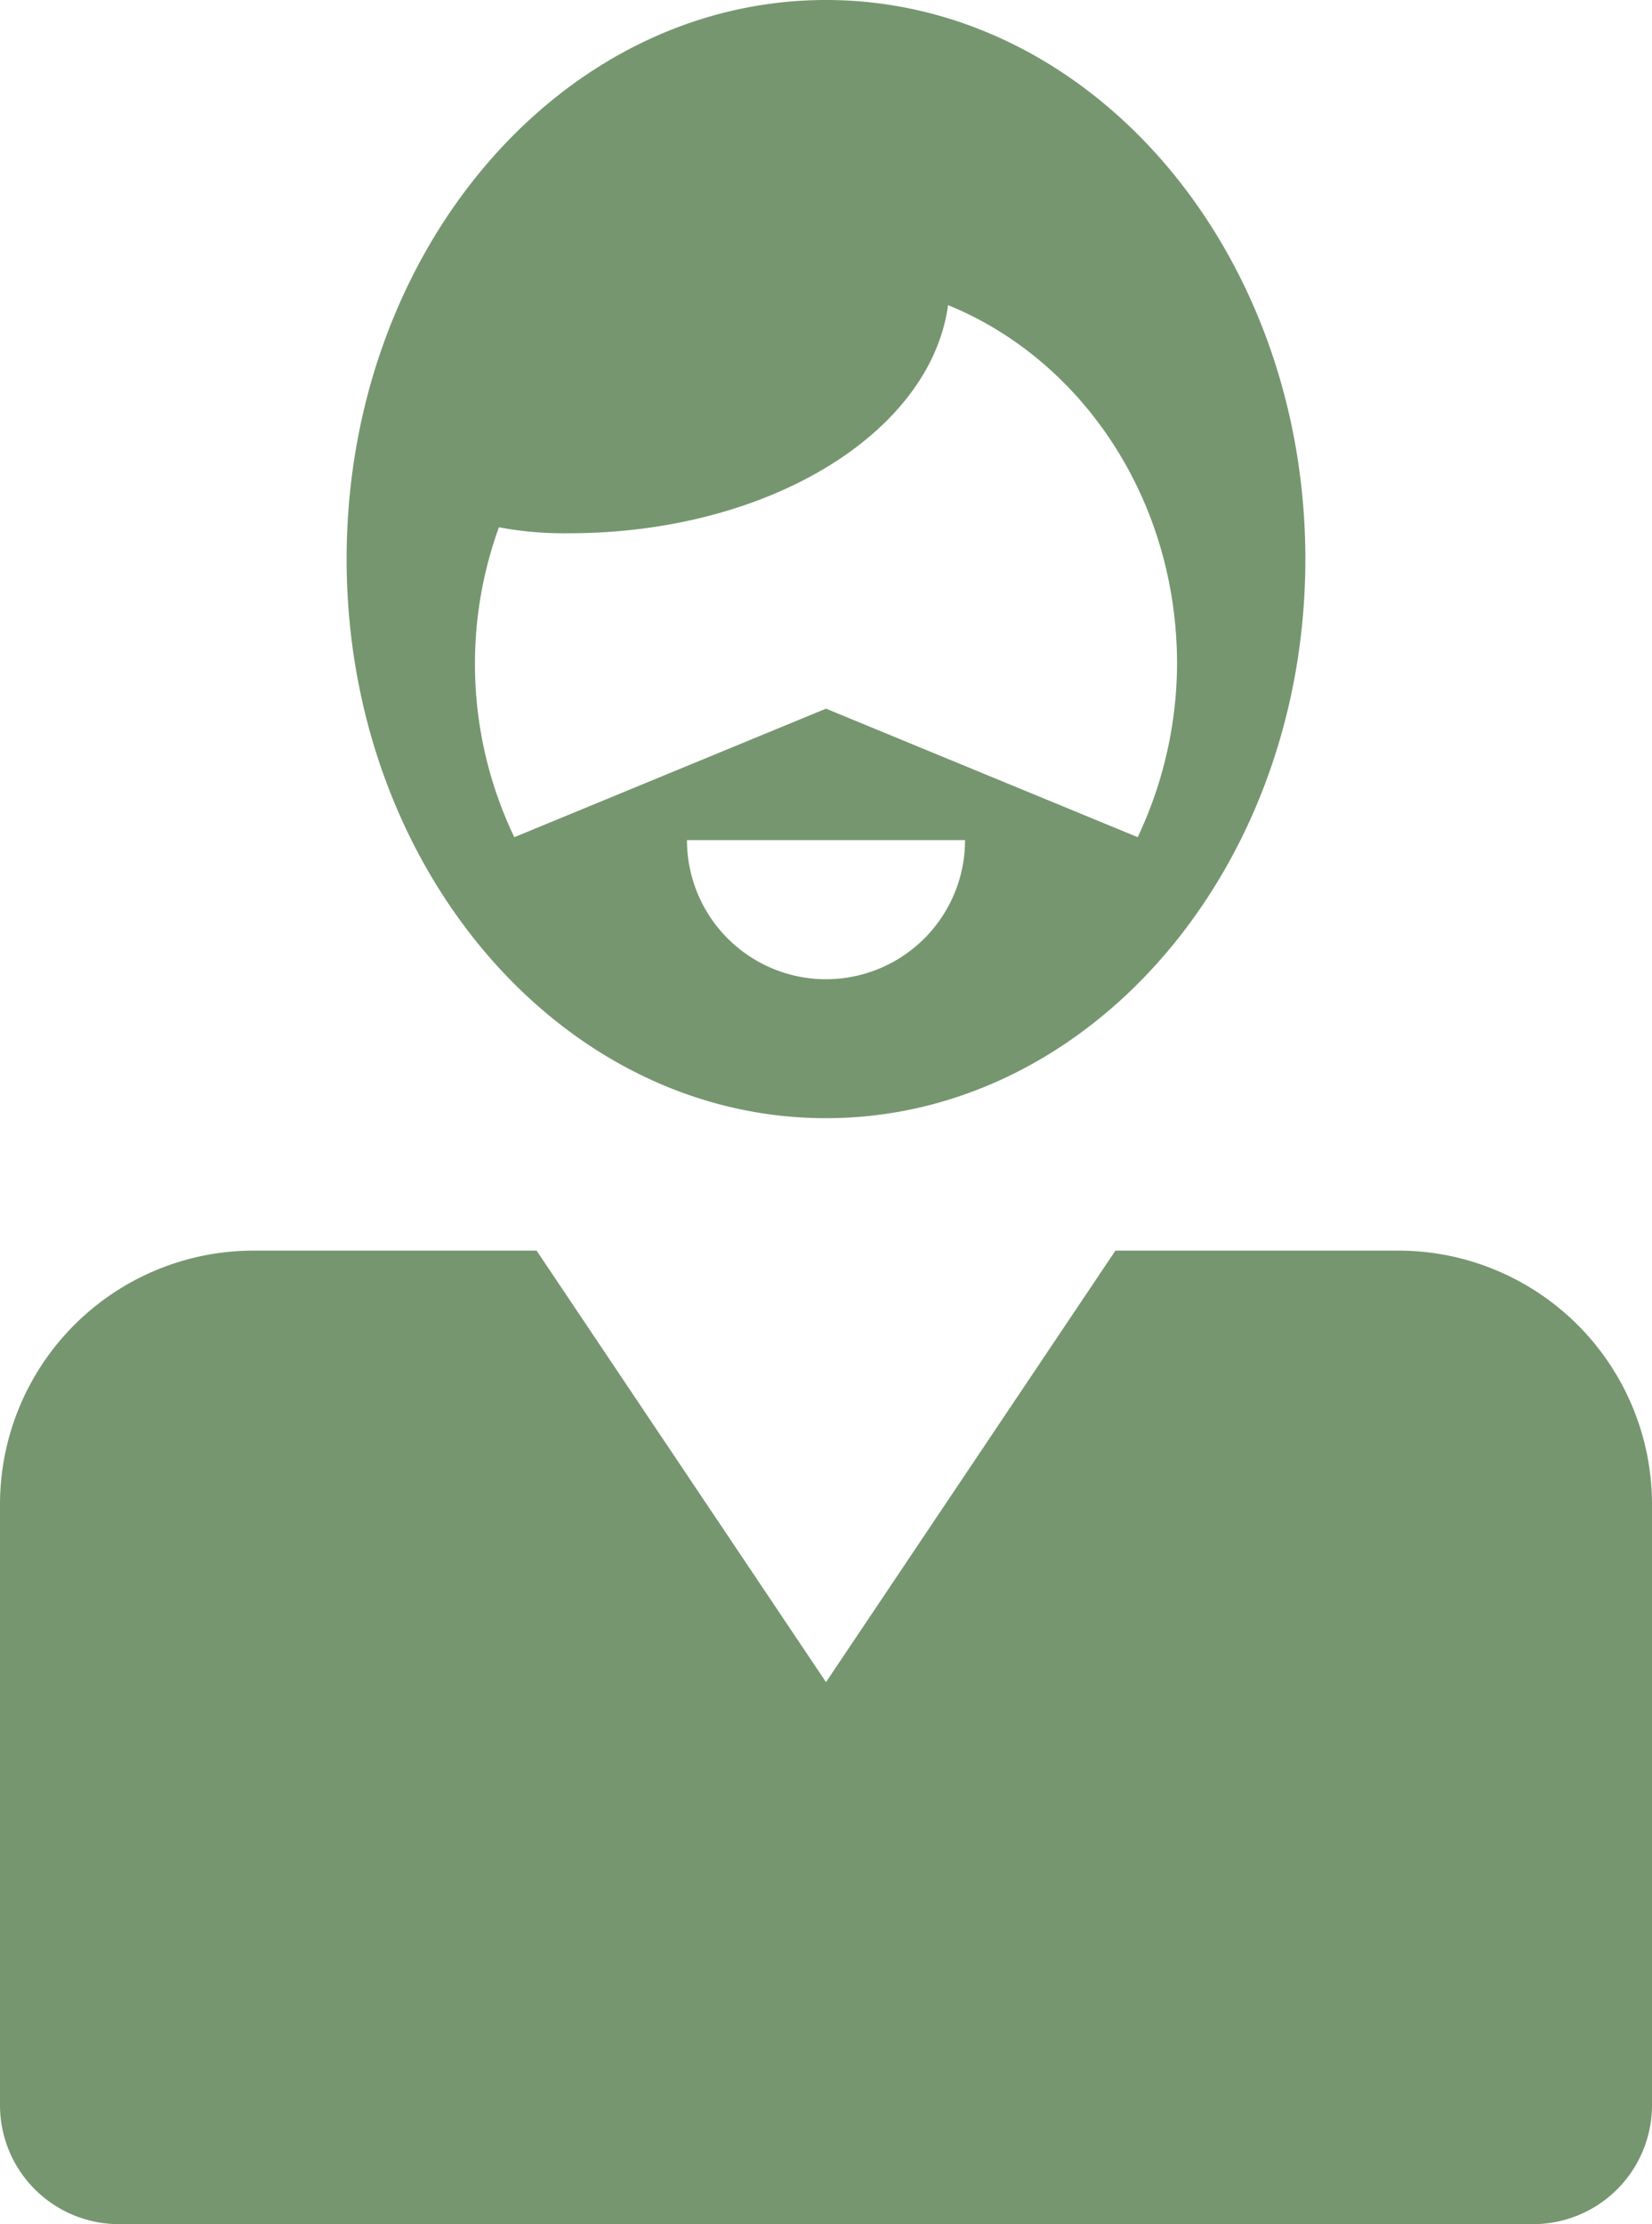 <svg xmlns="http://www.w3.org/2000/svg" width="122.564" height="164.932" viewBox="0 0 122.564 164.932">
  <g id="Gruppe_306" data-name="Gruppe 306" transform="translate(0)">
    <g id="Gruppe_292" data-name="Gruppe 292" transform="translate(25.716 0)">
      <path id="Pfad_1402" data-name="Pfad 1402" d="M31.083,0C11.443,0-4.482,18.56-4.482,41.46s15.925,41.46,35.565,41.46,35.565-18.56,35.565-41.46S50.722,0,31.083,0M6.817,39.1a26.065,26.065,0,0,0,5.2.444c14.815,0,26.836-7.451,28.122-16.917,9.9,4.031,16.989,14.37,16.989,26.606a30.227,30.227,0,0,1-2.92,12.847l-23.123-9.53L7.96,62.083A29.742,29.742,0,0,1,6.817,39.1m13.95,23.2H41.4a10.315,10.315,0,1,1-20.631,0" transform="translate(4.482)" fill="#769670"/>
    </g>
    <g id="Gruppe_293" data-name="Gruppe 293" transform="translate(0 92.74)">
      <path id="Pfad_1403" data-name="Pfad 1403" d="M90.668,0H69.68L48.208,32,26.736,0H5.748A18.822,18.822,0,0,0-13.074,18.822V63.377a8.822,8.822,0,0,0,8.816,8.816H100.666a8.823,8.823,0,0,0,8.824-8.816V18.822A18.822,18.822,0,0,0,90.668,0" transform="translate(13.074)" fill="#769670"/>
    </g>
  </g>
</svg>
